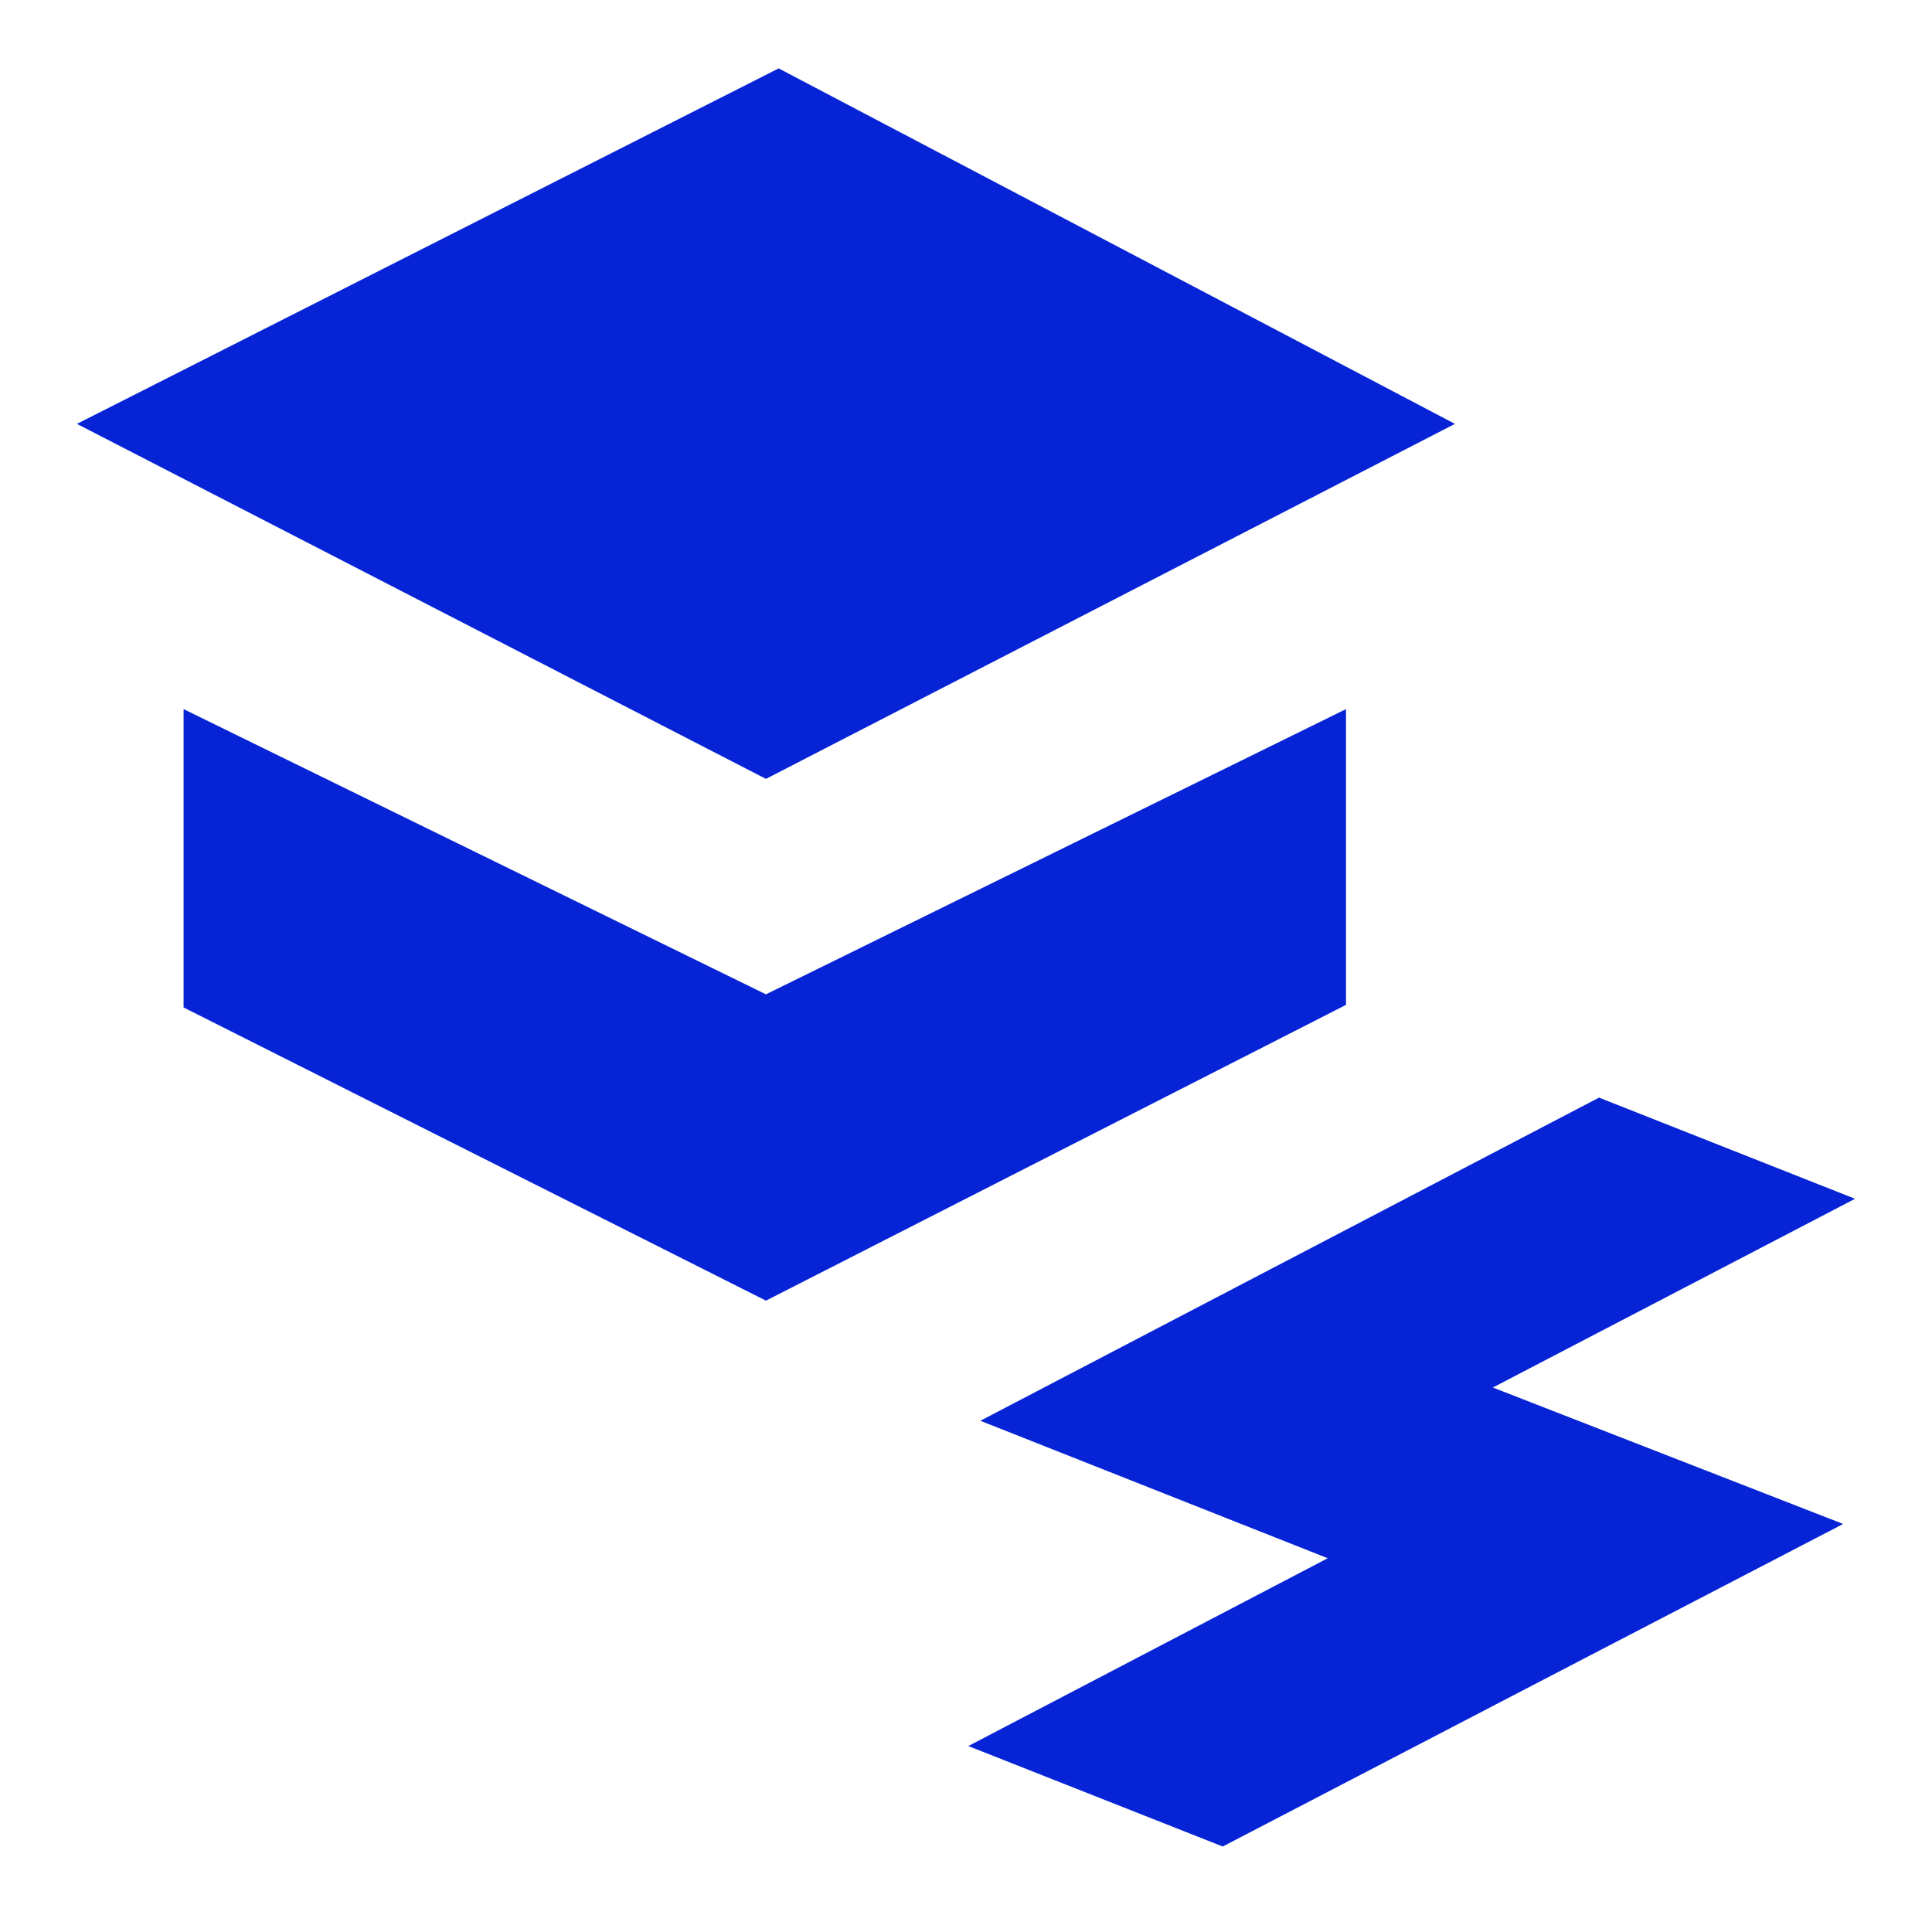 <svg width="113" height="112" viewBox="0 0 113 112" fill="none" xmlns="http://www.w3.org/2000/svg">
<g clip-path="url(#clip0_514_587)">
<path d="M45.543 4L85.097 24.792L44.799 45.556L4.5 24.792L45.543 4Z" fill="#0624D5"/>
<path d="M10.737 41.475V58.924L44.799 76.073L78.726 58.774V41.475L44.799 58.157L10.737 41.475Z" fill="#0624D5"/>
<path d="M107.783 89.126L87.315 81.154L108.499 70.115L93.525 64.198L57.338 83.099L77.657 91.139L56.635 102.124L71.515 108L92.632 97.015L107.769 89.153H107.755L107.783 89.126Z" fill="#0624D5"/>
</g>
<defs>
<clipPath id="clip0_514_587">
<rect width="112" height="112" fill="white" transform="translate(0.5)"/>
</clipPath>
</defs>
</svg>
